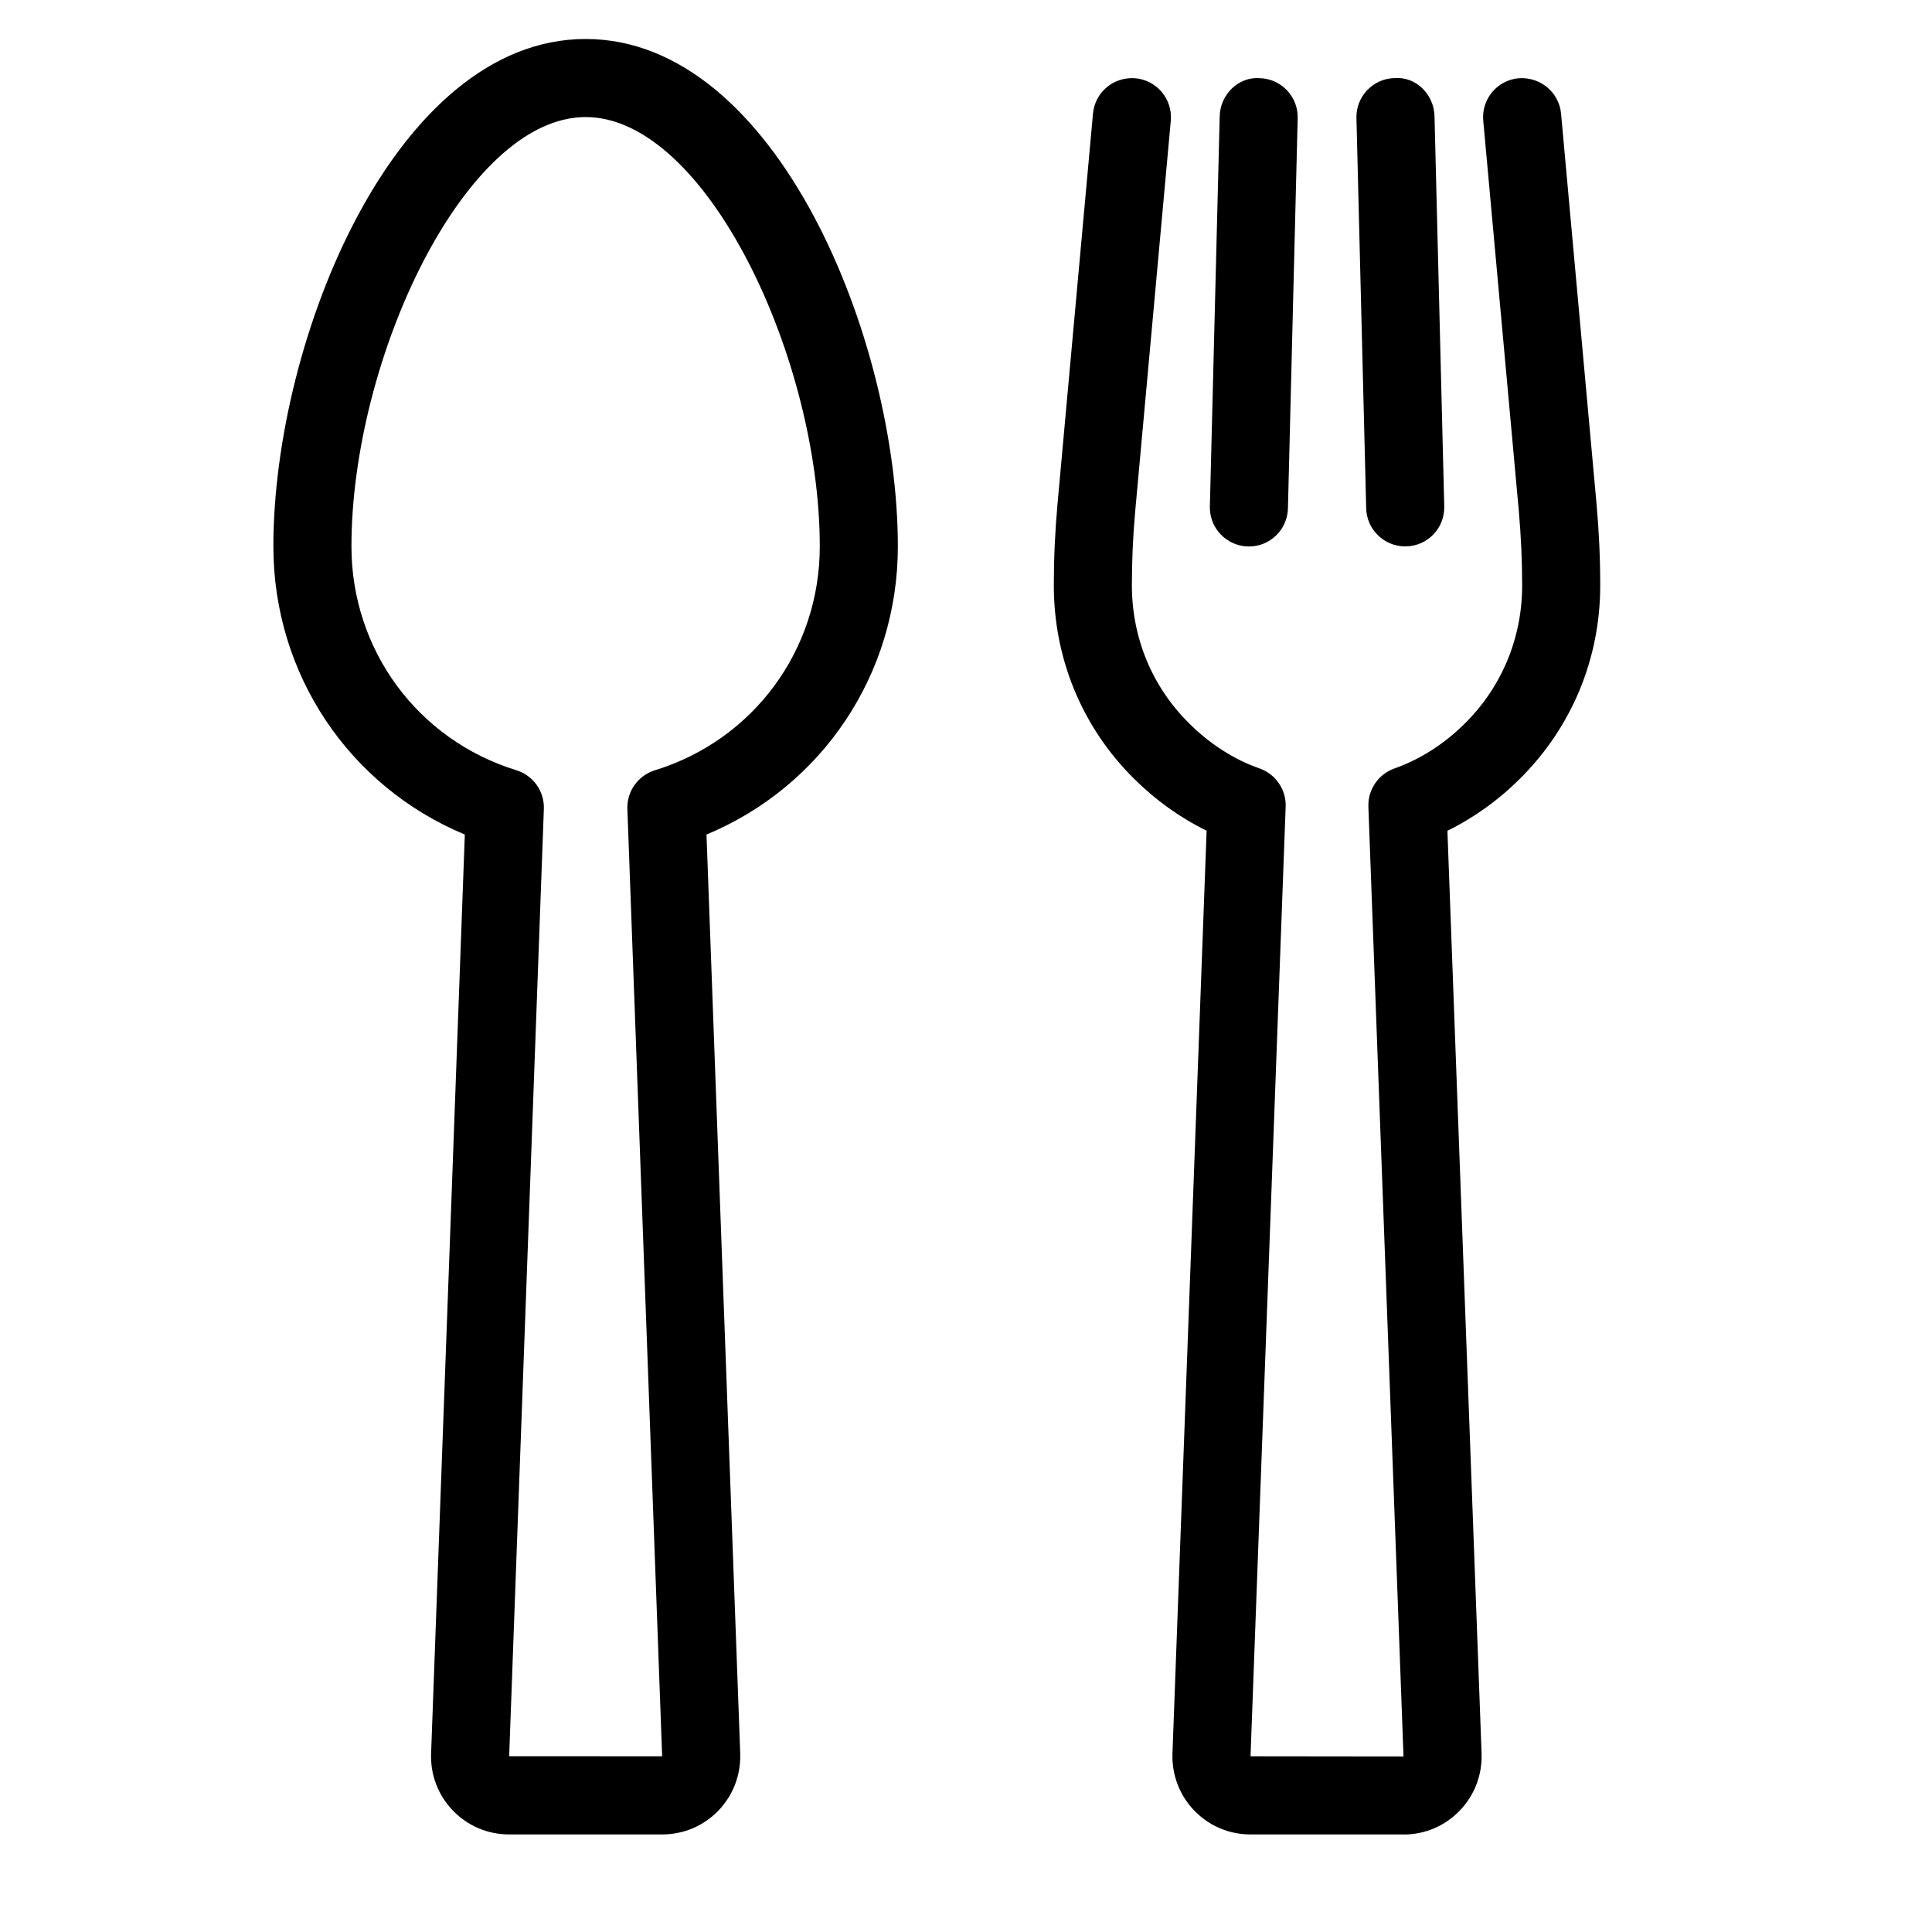 <svg xmlns="http://www.w3.org/2000/svg" width="22" height="22" viewBox="0 0 22 22" fill="none"><g clip-path="url(#clip0_13115_1171)"><path d="M7.54 20.889H5.798C5.554 20.889 5.327 20.793 5.158 20.618C4.989 20.443 4.9 20.211 4.909 19.967L5.293 9.503C3.976 8.955 3.113 7.677 3.113 6.222C3.113 3.866 4.499 0.444 6.669 0.444C8.839 0.444 10.224 3.866 10.224 6.222C10.224 7.677 9.362 8.955 8.045 9.503L8.429 19.966C8.437 20.211 8.349 20.443 8.18 20.618C8.011 20.793 7.784 20.889 7.54 20.889ZM6.669 1.333C5.295 1.333 4.002 4.087 4.002 6.222C4.002 7.401 4.757 8.425 5.88 8.771C6.072 8.83 6.2 9.011 6.193 9.211L5.798 19.998L7.54 19.999L7.144 9.211C7.137 9.011 7.266 8.83 7.458 8.771C8.581 8.425 9.335 7.401 9.335 6.222C9.335 4.087 8.042 1.333 6.669 1.333Z" fill="black"></path><path d="M15.982 20.889H14.24C13.996 20.889 13.769 20.793 13.6 20.618C13.431 20.443 13.343 20.211 13.351 19.967L13.74 9.459C13.44 9.313 13.158 9.111 12.912 8.866C12.324 8.283 12 7.502 12 6.667C12 6.355 12.014 6.051 12.042 5.739L12.446 1.294C12.468 1.05 12.68 0.872 12.929 0.891C13.174 0.914 13.354 1.13 13.332 1.375L12.927 5.819C12.901 6.105 12.889 6.383 12.889 6.667C12.889 7.263 13.12 7.821 13.54 8.236C13.775 8.471 14.052 8.649 14.342 8.75C14.526 8.815 14.647 8.991 14.64 9.186L14.24 19.999L15.982 20.001L15.582 9.186C15.575 8.991 15.696 8.815 15.88 8.75C16.17 8.648 16.447 8.471 16.681 8.238C17.102 7.821 17.333 7.263 17.333 6.667C17.333 6.383 17.32 6.105 17.295 5.818L16.89 1.374C16.868 1.13 17.048 0.913 17.292 0.891C17.536 0.872 17.753 1.049 17.776 1.293L18.18 5.738C18.208 6.051 18.222 6.355 18.222 6.667C18.222 7.502 17.897 8.283 17.308 8.867C17.064 9.111 16.782 9.313 16.482 9.46L16.871 19.967C16.879 20.212 16.791 20.443 16.621 20.619C16.453 20.793 16.226 20.89 15.982 20.89L15.982 20.889Z" fill="black"></path><path d="M16.002 6.222C15.761 6.222 15.563 6.03 15.557 5.788L15.446 1.344C15.44 1.099 15.634 0.895 15.88 0.889C16.125 0.87 16.329 1.076 16.335 1.322L16.446 5.767C16.452 6.012 16.258 6.216 16.013 6.222C16.009 6.222 16.005 6.222 16.002 6.222Z" fill="black"></path><path d="M14.222 6.223C14.218 6.223 14.214 6.223 14.211 6.223C13.966 6.216 13.771 6.013 13.777 5.768L13.889 1.323C13.895 1.078 14.1 0.872 14.344 0.89C14.589 0.896 14.783 1.1 14.777 1.345L14.666 5.789C14.66 6.031 14.462 6.223 14.222 6.223Z" fill="black"></path></g><defs><clipPath id="clip0_13115_1171"><rect width="21.333" height="21.333" fill="white"></rect></clipPath></defs></svg>